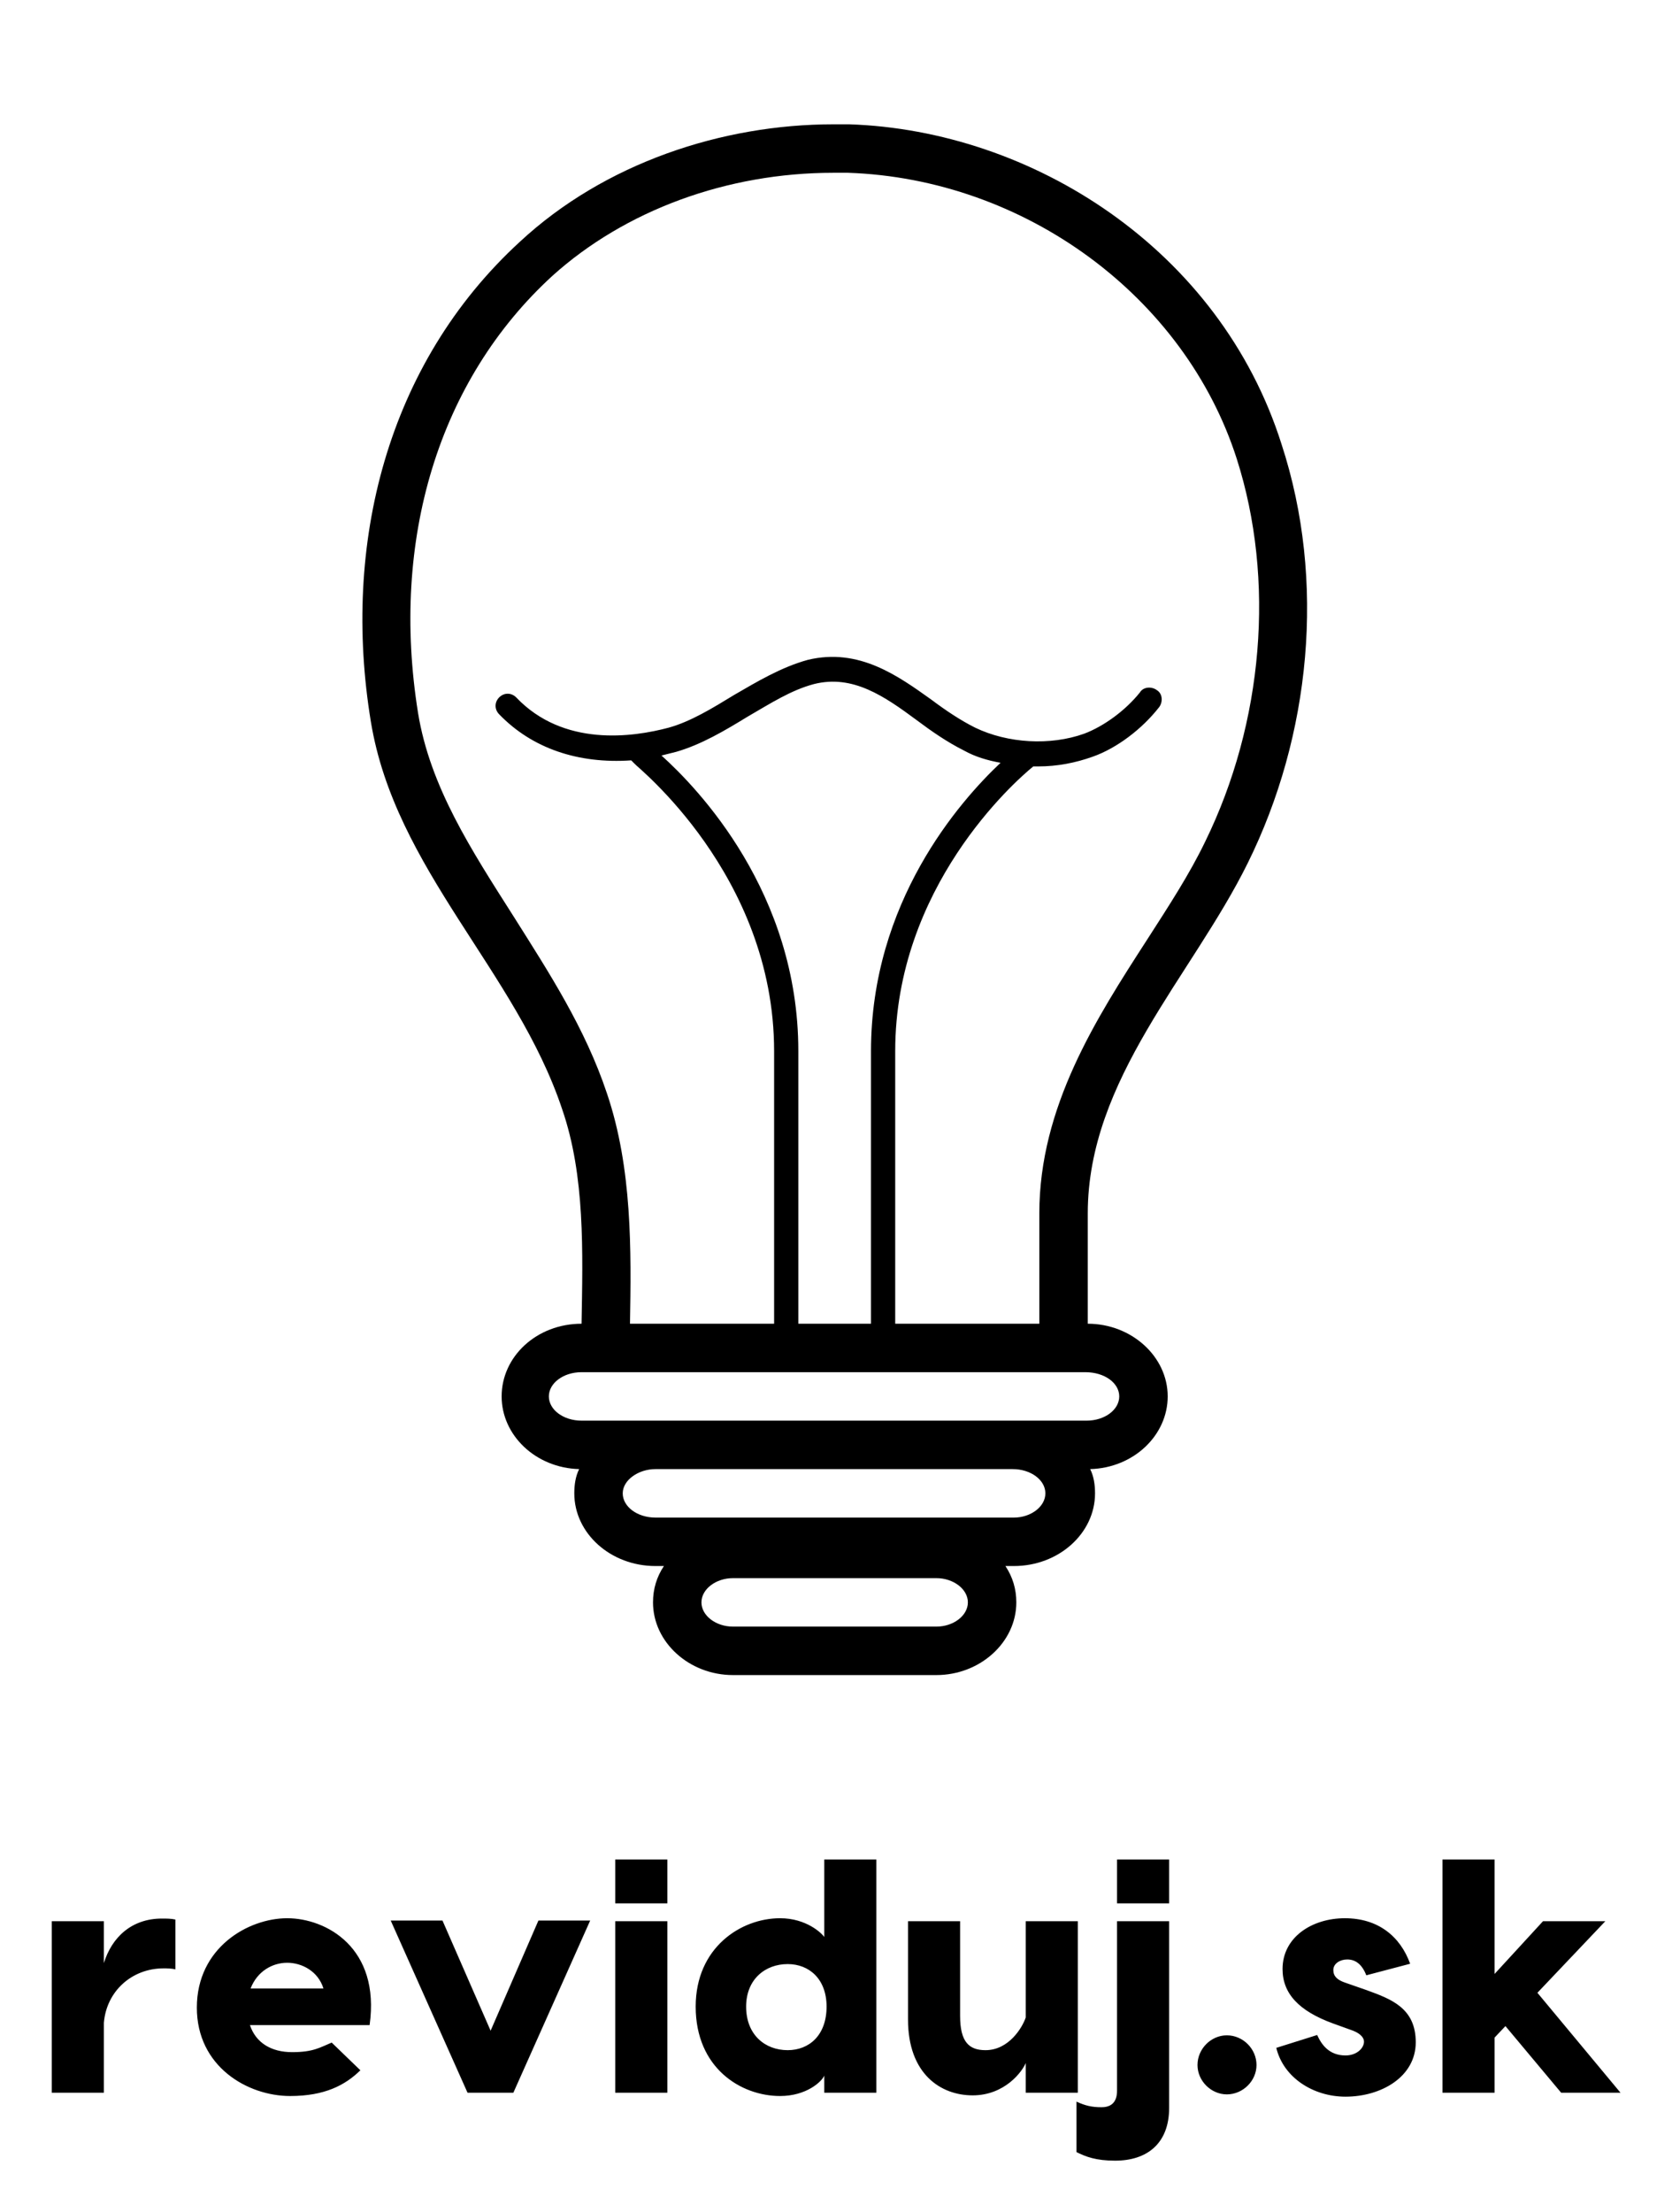 <svg xmlns="http://www.w3.org/2000/svg" xmlns:xlink="http://www.w3.org/1999/xlink" width="2379.725" height="3147.372" viewBox="0 0 2379.725 3147.372"><g transform="scale(7.369) translate(10, 10)"><defs id="SvgjsDefs1358"></defs><g id="SvgjsG1359" transform="matrix(2.339,0,0,2.339,1.514,14)" fill="#000"><path xmlns="http://www.w3.org/2000/svg" d="M98.1,61c5.2-10.5,6.5-23.3,2.8-34.6C95.8,10.3,80.3,0.5,65.2,0c-0.4,0-0.9,0-1.3,0C54.7,0,45,3.2,38,9.7  C27,19.8,23.3,34.7,25.7,49.3c2,12.2,12,20.6,15.8,32c1.9,5.5,1.7,11.8,1.6,17.7c-3.7,0-6.6,2.7-6.6,6c0,3.2,2.8,5.9,6.4,6  c-0.3,0.6-0.4,1.3-0.4,2c0,3.3,3,6,6.7,6h0.7c-0.6,0.9-0.9,1.9-0.9,3c0,3.3,3,6,6.6,6h16.8c3.6,0,6.6-2.7,6.6-6c0-1.1-0.3-2.1-0.9-3  h0.7c3.7,0,6.7-2.7,6.7-6c0-0.7-0.1-1.4-0.4-2c3.6-0.1,6.4-2.8,6.4-6c0-3.3-3-6-6.6-6c0-3.9,0-9.1,0-9.1  C84.9,78.8,93.5,70.3,98.1,61z M72.4,124H55.6c-1.4,0-2.6-0.9-2.6-2c0-1.1,1.2-2,2.6-2h16.8c1.4,0,2.6,0.9,2.6,2  C75,123.1,73.8,124,72.4,124z M37.5,65.4c-3.5-5.5-6.9-10.7-7.9-16.8c-2.3-14.3,1.7-27.5,11.1-36.1C46.7,7.1,55.1,4,63.9,4  c0.4,0,0.8,0,1.2,0c14.6,0.5,27.8,10.2,32.1,23.6c3.2,10,2.2,21.8-2.6,31.6c-1.3,2.7-3,5.3-4.8,8.1c-4.2,6.5-8.9,13.8-8.9,22.6V99  H69V76.5C69,63,78.8,54.3,80.4,53c0.1,0,0.3,0,0.4,0c1.6,0,3.1-0.3,4.5-0.8c2-0.7,4.1-2.3,5.5-4.1c0.3-0.4,0.3-1.1-0.2-1.4  c-0.4-0.3-1.1-0.3-1.4,0.2c-1.2,1.5-3,2.8-4.6,3.4c-2.8,1-6.3,0.8-9-0.5c-1.2-0.6-2.4-1.4-3.6-2.3c-2.8-2-6-4.3-10.2-3.3  c-2.2,0.6-4.2,1.8-6.1,2.9c-1.8,1.1-3.6,2.2-5.4,2.7c-3,0.8-8.7,1.6-12.6-2.5c-0.4-0.4-1-0.4-1.4,0c-0.4,0.4-0.4,1,0,1.4  c2.7,2.8,6.5,4.1,10.9,3.8c0.1,0.1,0.2,0.2,0.3,0.3C47.5,52.9,59,61.9,59,76.5V99H47.1c0.1-6,0.2-12.8-1.9-19  C43.4,74.6,40.4,70,37.5,65.4z M67,99h-6V76.5c0-13.1-8.3-21.7-11.3-24.4c0.4-0.1,0.8-0.2,1.2-0.3c2.1-0.6,4.1-1.8,5.9-2.9  c1.9-1.1,3.6-2.2,5.5-2.7c3.2-0.8,5.8,1,8.5,3c1.2,0.9,2.5,1.8,3.9,2.5c0.9,0.5,1.9,0.8,3,1C74.3,55.9,67,64.2,67,76.5V99z   M78.8,115H49.2c-1.5,0-2.7-0.9-2.7-2s1.3-2,2.7-2h29.5c1.5,0,2.7,0.9,2.7,2S80.2,115,78.8,115z M87.5,105c0,1.1-1.2,2-2.7,2h-6.1  H49.2h-6.1c-1.5,0-2.7-0.9-2.7-2s1.2-2,2.7-2h41.6C86.3,103,87.5,103.9,87.5,105z"></path></g><g id="SvgjsG1360" transform="matrix(3.184,0,0,3.184,-3.247,330.344)" fill="#000"><path d="M7.7 9.44 c0.28 0 0.56 0 0.82 0.06 l0 3.02 c-0.24 -0.06 -0.52 -0.06 -0.72 -0.06 c-1.92 0 -3.46 1.38 -3.62 3.3 l0 4.24 l-3.16 0 l0 -10.4 l3.16 0 l0 2.54 c0.48 -1.56 1.68 -2.7 3.52 -2.7 z M15.3 9.42 c2.36 0 5.66 1.78 5 6.48 l-7.26 0 c0.36 1.08 1.3 1.64 2.56 1.64 c1.28 0 1.68 -0.28 2.4 -0.58 l1.74 1.68 c-0.92 0.9 -2.16 1.56 -4.26 1.56 c-2.58 0 -5.66 -1.78 -5.66 -5.36 c0 -3.64 3.12 -5.42 5.48 -5.42 z M15.3 12.12 c-0.9 0 -1.82 0.52 -2.22 1.56 l4.42 0 c-0.32 -1.04 -1.3 -1.56 -2.2 -1.56 z M33.68 9.56 l-4.66 10.44 l-2.78 0 l-4.66 -10.44 l3.14 0 l2.92 6.68 l2.9 -6.68 l3.14 0 z M38.36 5.86 l0 2.66 l-3.16 0 l0 -2.66 l3.16 0 z M38.36 9.6 l0 10.4 l-3.16 0 l0 -10.4 l3.16 0 z M47.88 5.86 l3.16 0 l0 5.08 l0 9.06 l-3.16 0 l0 -1.04 c-0.14 0.36 -1.08 1.24 -2.68 1.24 c-2.38 0 -5.12 -1.7 -5.12 -5.42 c0 -3.58 2.74 -5.36 5.12 -5.36 c1.6 0 2.54 0.92 2.68 1.14 l0 -4.7 z M45.66 17.42 c1.3 0 2.36 -0.9 2.36 -2.64 c0 -1.68 -1.06 -2.58 -2.36 -2.58 c-1.36 0 -2.52 0.92 -2.52 2.58 c0 1.72 1.16 2.64 2.52 2.64 z M56.88 20.16 c-1.94 0 -3.92 -1.3 -3.92 -4.6 l0 -5.96 l3.16 0 l0 5.74 c0 1.58 0.54 2.08 1.54 2.08 c1.42 0 2.24 -1.38 2.44 -1.98 l0 -5.84 l3.16 0 l0 10.4 l-3.16 0 l0 -1.8 c-0.2 0.5 -1.26 1.96 -3.22 1.96 z M68.8 5.86 l0 2.66 l-3.16 0 l0 -2.66 l3.16 0 z M68.8 9.6 l0 11.32 c0 2.14 -1.32 3.2 -3.28 3.2 c-1.16 0 -1.78 -0.24 -2.34 -0.52 l0 -3.06 c0.52 0.24 0.92 0.34 1.52 0.34 c0.88 0 0.94 -0.68 0.94 -1.02 l0 -10.26 l3.16 0 z M72.3 20.1 c-0.96 0 -1.78 -0.82 -1.78 -1.78 c0 -0.98 0.82 -1.8 1.78 -1.8 c0.98 0 1.8 0.82 1.8 1.8 c0 0.96 -0.82 1.78 -1.8 1.78 z M80.76 12.88 c-0.28 -0.72 -0.7 -0.96 -1.16 -0.96 c-0.42 0 -0.84 0.24 -0.84 0.64 c0 0.38 0.24 0.6 0.7 0.76 l1.32 0.46 c1.48 0.54 2.98 1.08 2.98 3.16 c0 2.1 -2.1 3.3 -4.26 3.3 c-1.94 0 -3.76 -1.14 -4.2 -2.96 l2.48 -0.78 c0.26 0.58 0.72 1.24 1.72 1.24 c0.68 0 1.12 -0.44 1.12 -0.84 c0 -0.2 -0.16 -0.46 -0.66 -0.66 l-1.22 -0.44 c-2.08 -0.76 -3.06 -1.82 -3.06 -3.3 c0 -1.94 1.8 -3.08 3.78 -3.08 c2.02 0 3.36 1.1 3.96 2.76 z M92.58 20 l-3.38 -4.04 l-0.66 0.7 l0 3.34 l-3.16 0 l0 -3.78 l0 -10.36 l3.16 0 l0 6.94 l2.94 -3.2 l3.78 0 l-4.12 4.34 l5.04 6.06 l-3.6 0 z"></path></g></g></svg>